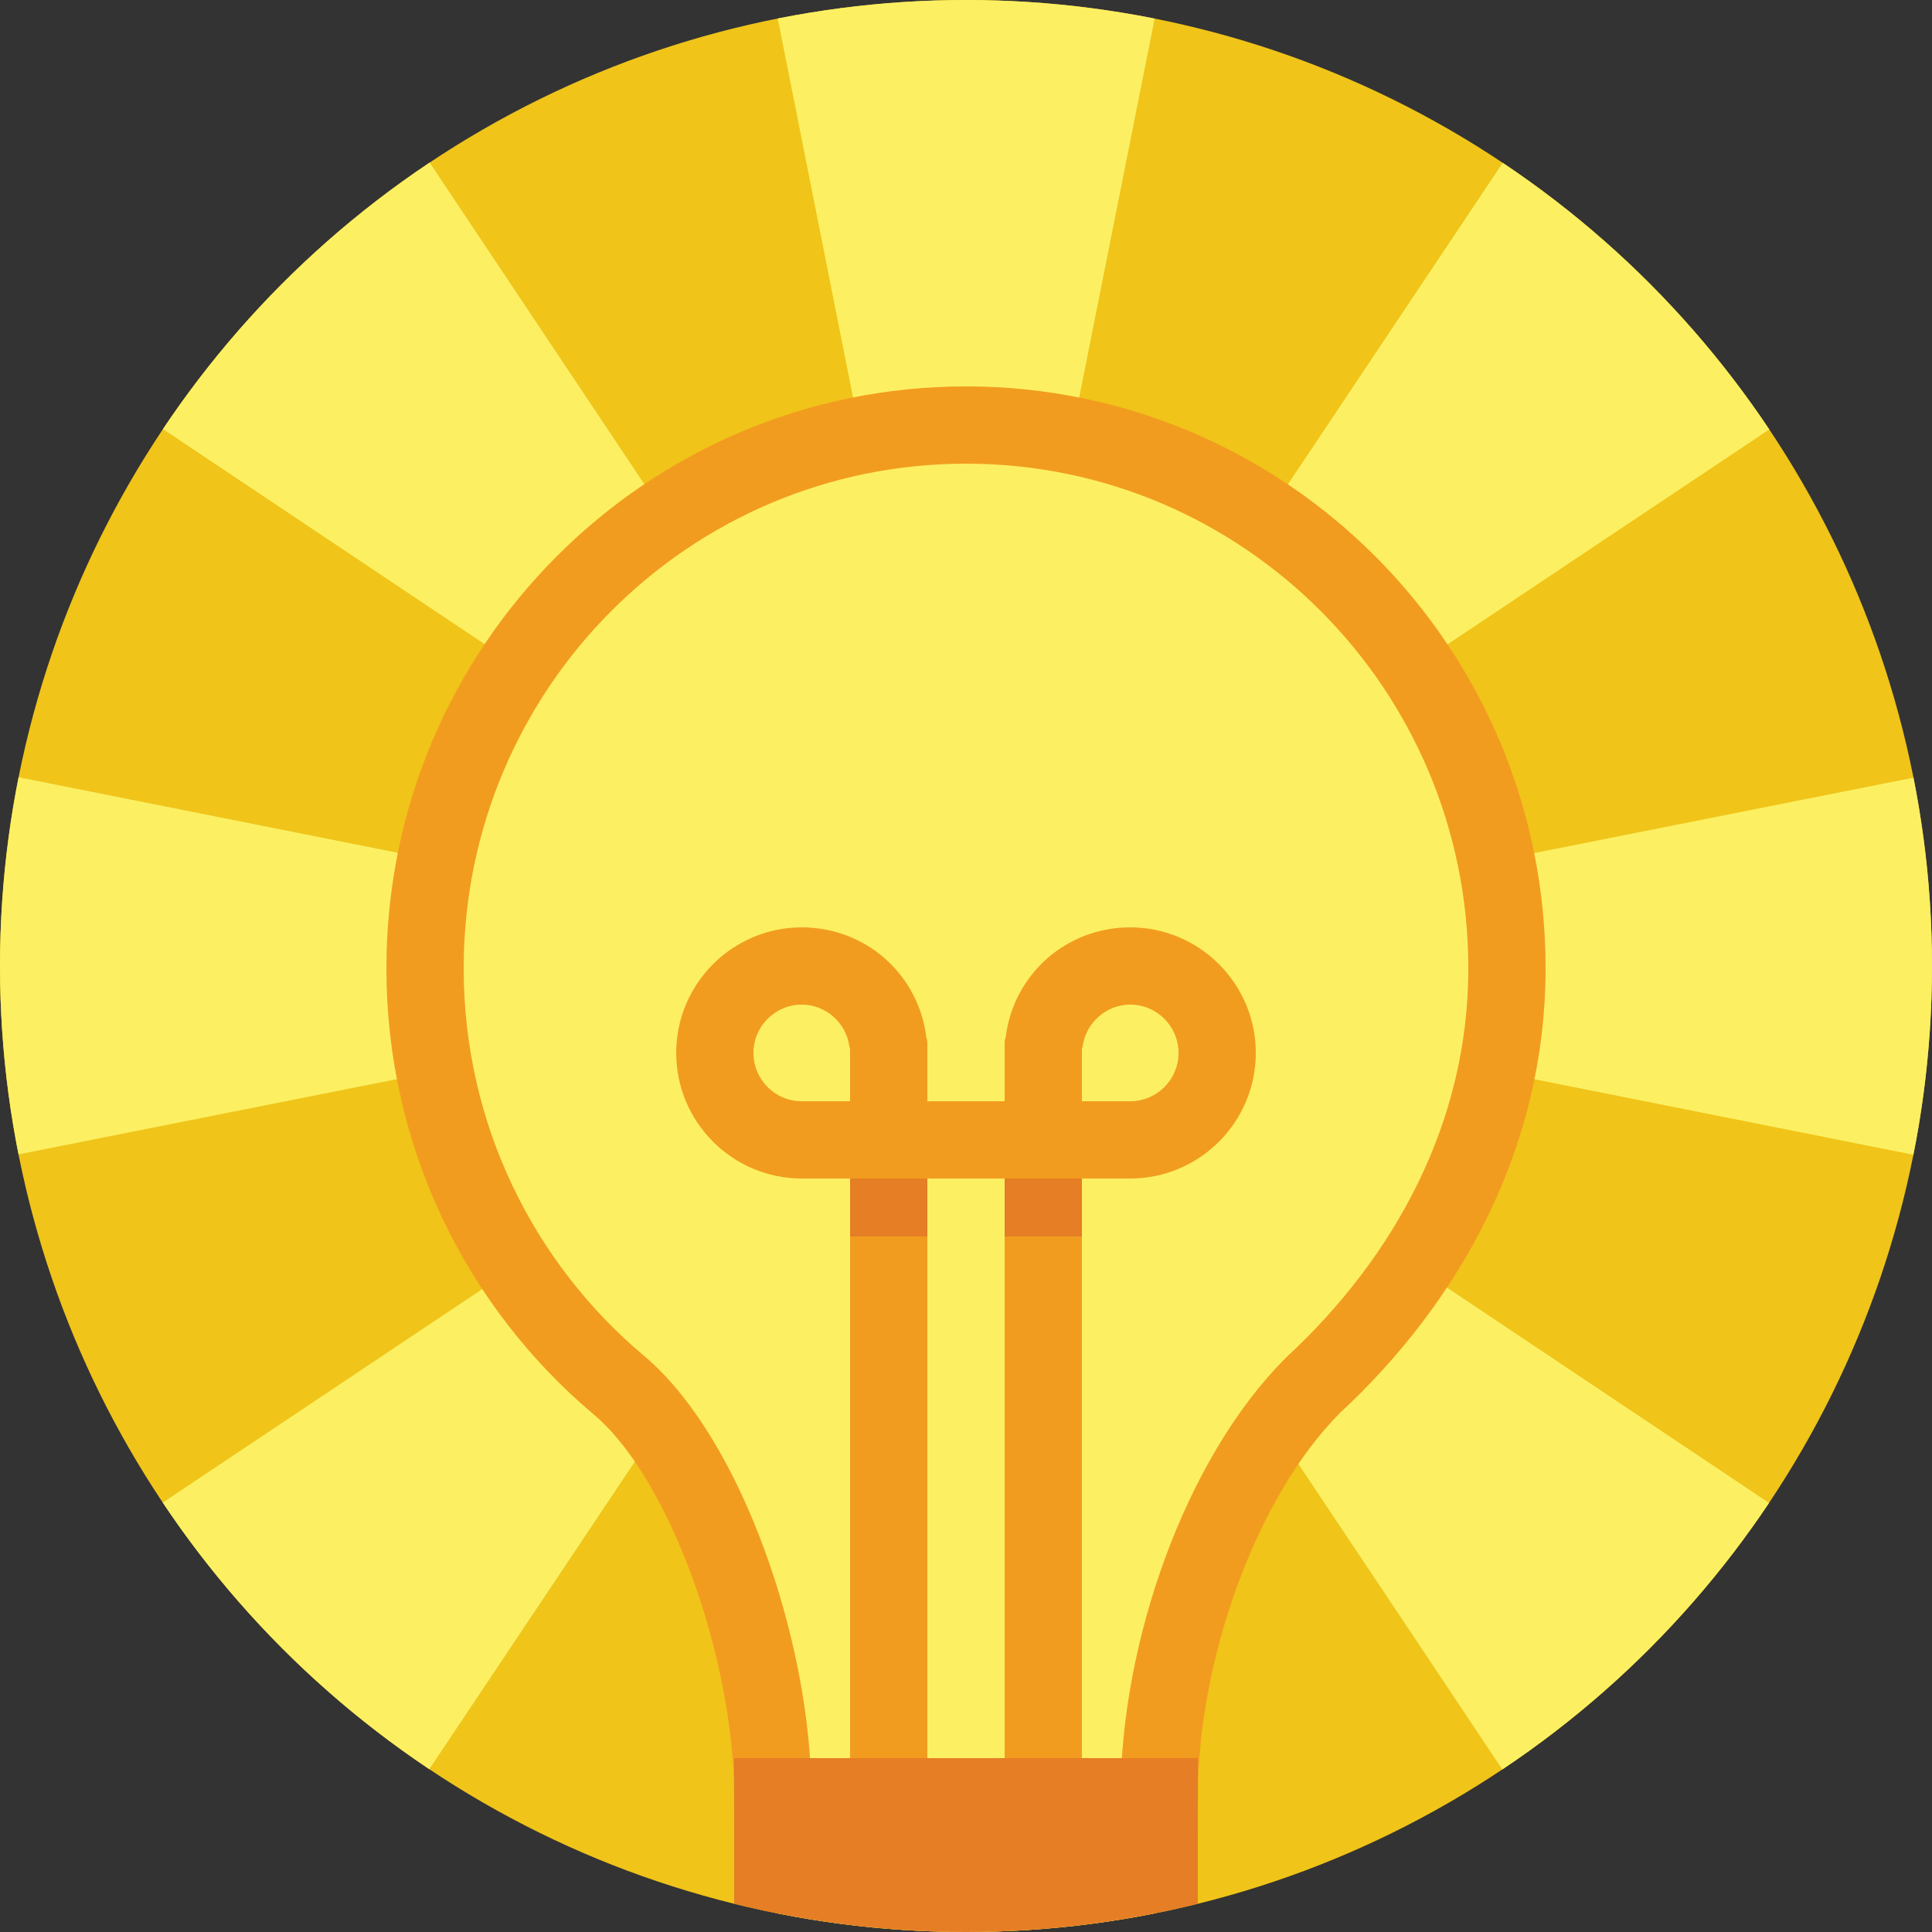 <svg xmlns="http://www.w3.org/2000/svg" width="100" height="100">
<rect width="100%" height="100%" fill="#333333" stroke="none"/>
<circle fill="#F0C419" cx="50" cy="50" r="50"/>
<clipPath id="a">
<circle cx="50" cy="50" r="50"/>
</clipPath>
<g fill-rule="evenodd" clip-rule="evenodd" clip-path="url(#a)">
<path fill="#FCF062" d="M7.619 21.663l42.38 28.337-28.31-42.406-14.07 14.069zm84.775.019l-14.065-14.075-28.329 42.393v0l-49.995-9.961-.005 19.901 50-9.94-42.394 28.319 14.065 14.075 28.329-42.393-9.958 50.01 19.895.004-9.937-50.014 28.31 42.406 14.071-14.07-42.381-28.337 42.394-28.318zm7.606 18.379l-50 9.939 49.996 9.962.004-19.901zm-59.937-40.075l9.937 50.013 9.958-50.009-19.895-.004z"/>
<path fill-rule="evenodd" clip-rule="evenodd" fill="#FCF062" stroke="#F29C1F" stroke-width="4" stroke-miterlimit="10" d="M60 93h-20c0-7.575-3.487-17.565-7.99-21.324-6.119-5.159-10.01-12.898-10.01-21.551 0-15.533 12.536-28.125 28-28.125s28 12.592 28 28.125c0 8.667-4.156 16.13-10.04 21.576-4.769 4.769-7.96 13.765-7.96 21.299z"/>
<path fill-rule="evenodd" clip-rule="evenodd" fill="#F29C1F" d="M53 95c-.553 0-1-.447-1-1v-33h-4v33c0 .553-.448 1-1 1h-2c-.552 0-1-.447-1-1v-33h-2.5c-3.584 0-6.5-2.916-6.5-6.5s2.916-6.5 6.5-6.5c3.309 0 6.041 2.427 6.446 5.684.035.099.054.206.054.316v3h4v-3c0-.115.02-.226.056-.329.41-3.25 3.14-5.671 6.444-5.671 3.584 0 6.5 2.916 6.5 6.5s-2.916 6.5-6.5 6.5h-2.5v33c0 .553-.447 1-1 1h-2zm5.5-38c1.379 0 2.5-1.121 2.5-2.5s-1.121-2.501-2.5-2.501c-1.226 0-2.283.922-2.459 2.144l-.041.173v2.684h2.5zm-17-5.001c-1.378 0-2.5 1.122-2.5 2.501s1.122 2.5 2.5 2.5h2.5v-2.692l-.04-.165c-.176-1.222-1.234-2.144-2.46-2.144z"/>
<path fill-rule="evenodd" clip-rule="evenodd" fill="#E57E25" d="M38 91h24v9h-24v-9z"/>
<path fill-rule="evenodd" clip-rule="evenodd" fill="#E57E25" d="M44 64h4v-3h-4v3zm8-3v3h4v-3h-4z"/>
</g>
</svg>